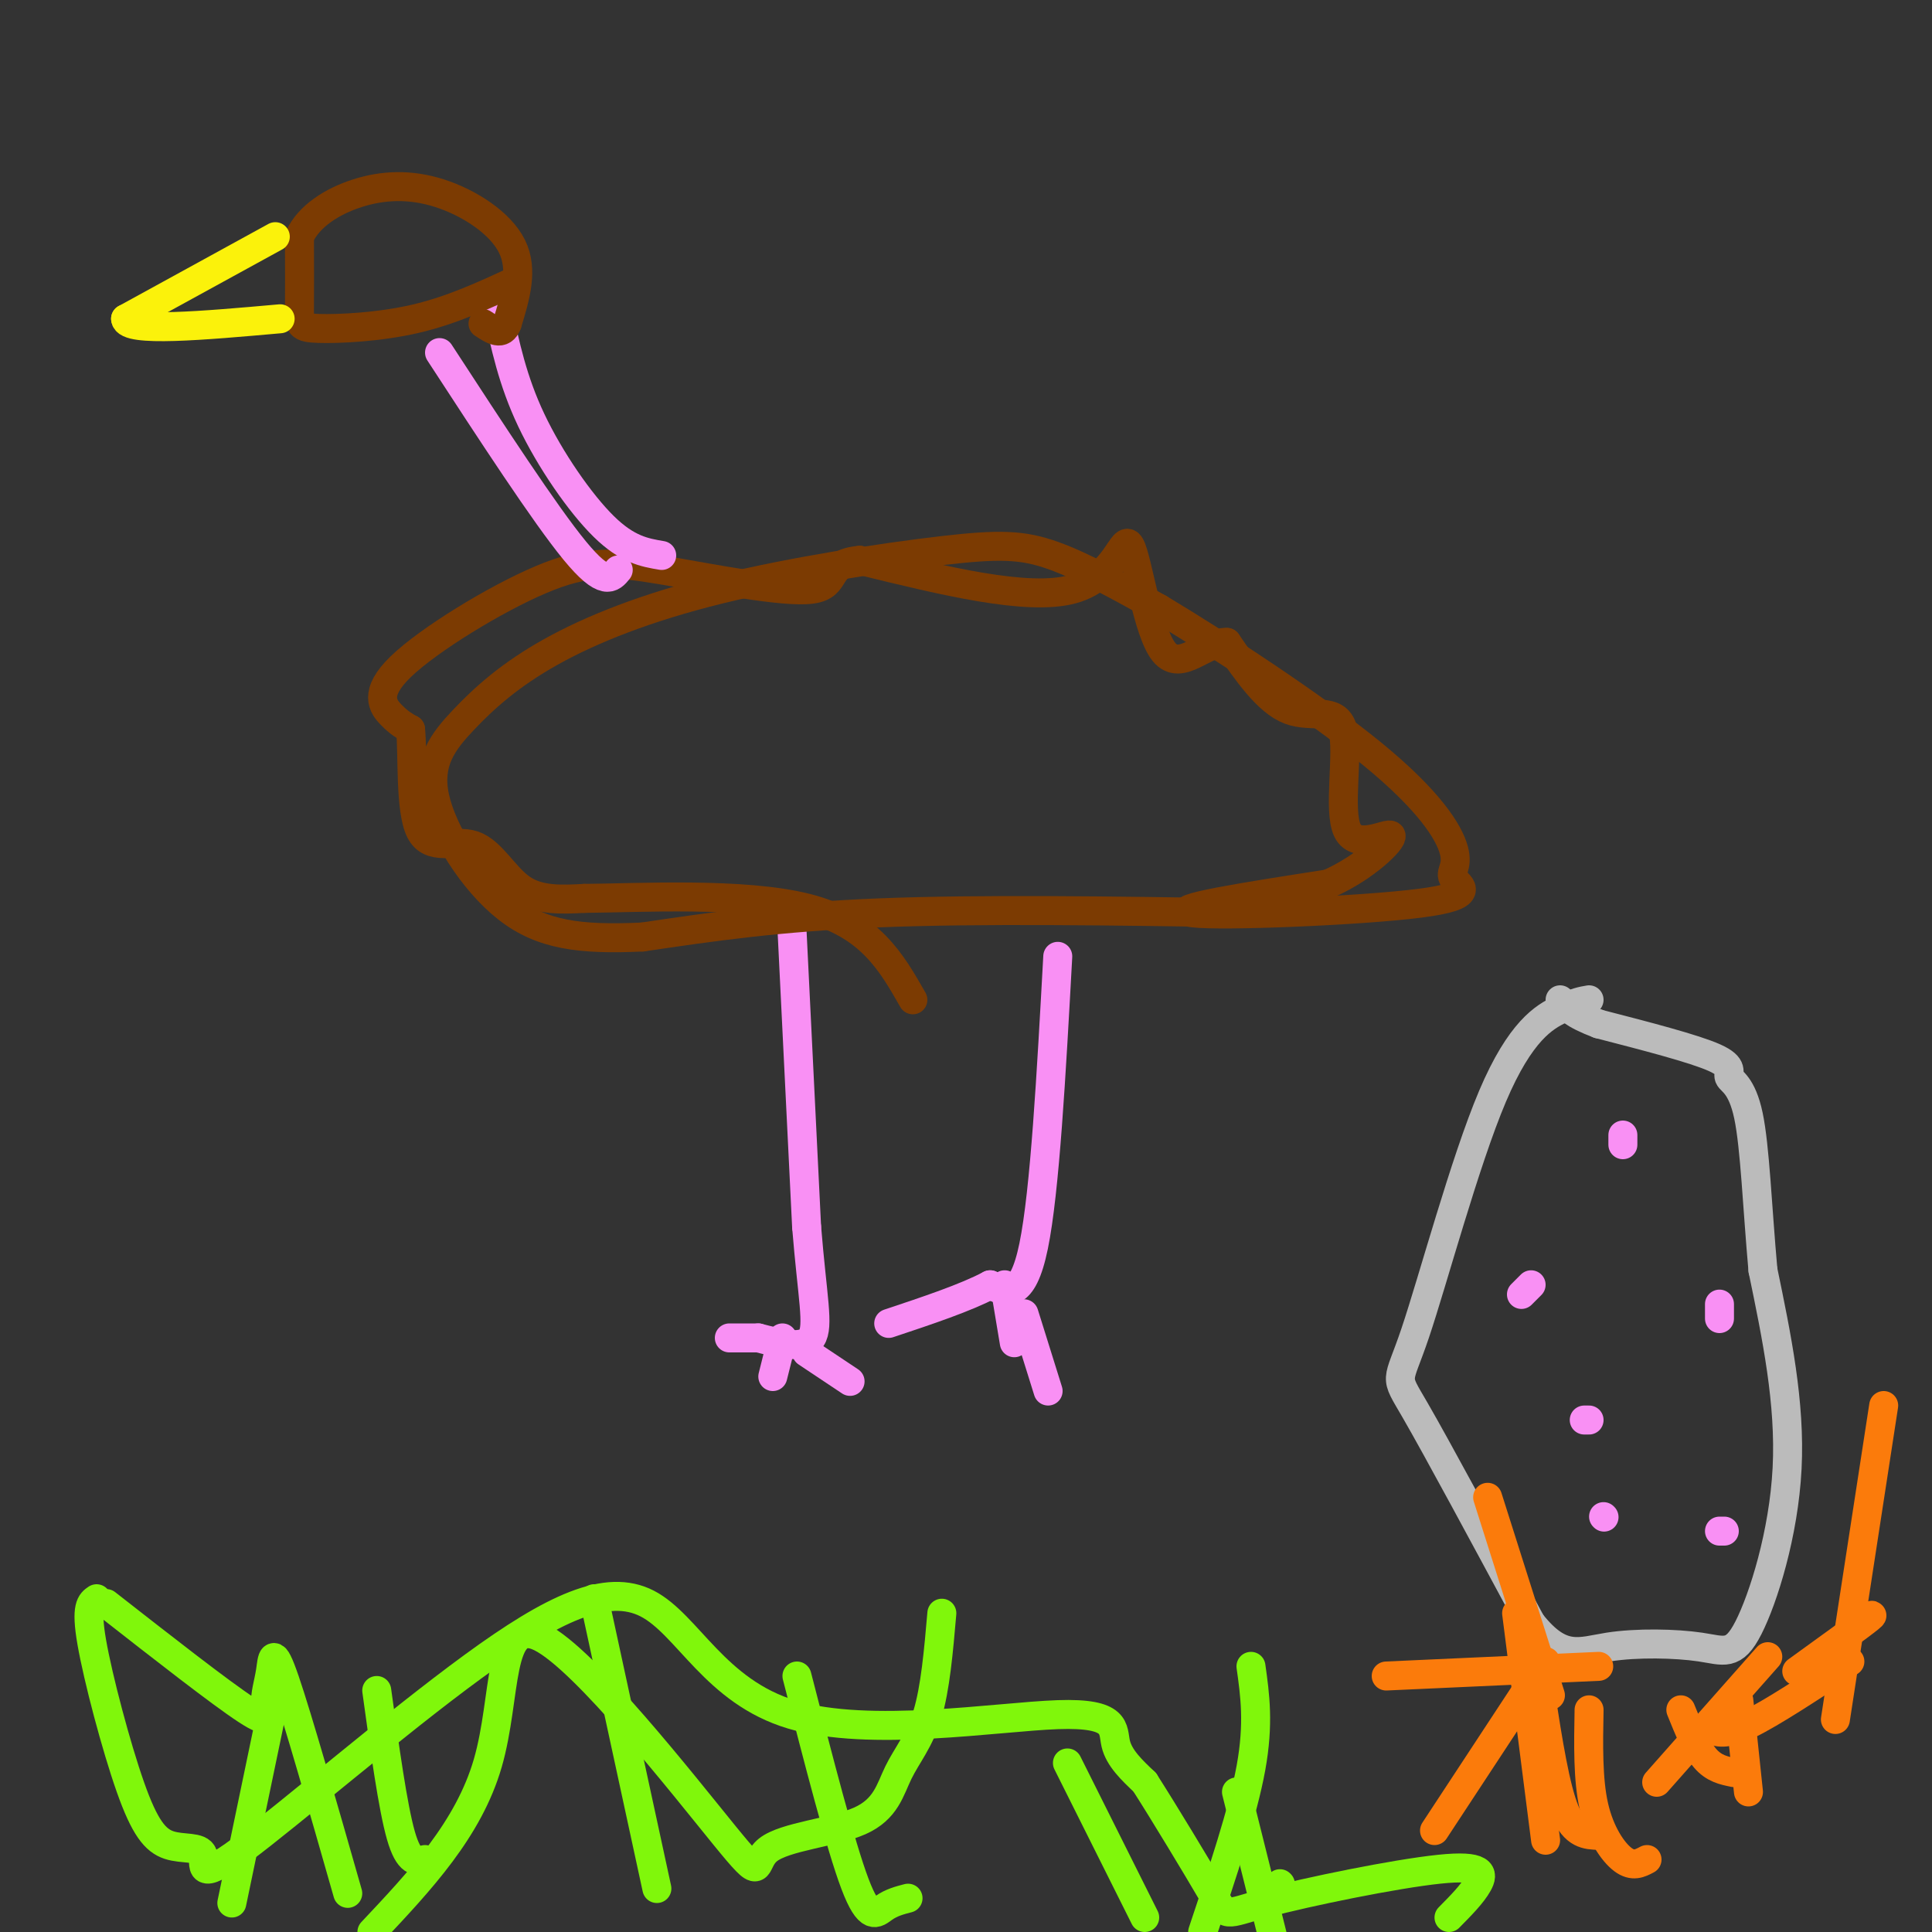 <svg viewBox='0 0 400 400' version='1.1' xmlns='http://www.w3.org/2000/svg' xmlns:xlink='http://www.w3.org/1999/xlink'><rect x="0" y="0" width="400" height="400" fill="#333333" stroke="none"/><g fill='none' stroke='rgb(249,144,244)' stroke-width='6' stroke-linecap='round' stroke-linejoin='round'><path d='M164,193c0.000,0.000 3.000,61.000 3,61'/><path d='M167,254c1.178,14.600 2.622,20.600 1,23c-1.622,2.400 -6.311,1.200 -11,0'/><path d='M157,277c-2.833,0.000 -4.417,0.000 -6,0'/><path d='M162,277c0.000,0.000 -2.000,8.000 -2,8'/><path d='M167,280c0.000,0.000 9.000,6.000 9,6'/><path d='M219,198c-1.333,24.333 -2.667,48.667 -5,60c-2.333,11.333 -5.667,9.667 -9,8'/><path d='M205,266c-5.000,2.667 -13.000,5.333 -21,8'/><path d='M208,266c0.000,0.000 2.000,12.000 2,12'/><path d='M212,272c0.000,0.000 5.000,16.000 5,16'/></g>
<g fill='none' stroke='rgb(124,59,2)' stroke-width='6' stroke-linecap='round' stroke-linejoin='round'><path d='M258,189c-27.583,-0.417 -55.167,-0.833 -76,0c-20.833,0.833 -34.917,2.917 -49,5'/><path d='M133,194c-12.965,0.598 -20.877,-0.406 -28,-6c-7.123,-5.594 -13.458,-15.779 -15,-23c-1.542,-7.221 1.710,-11.477 6,-16c4.290,-4.523 9.619,-9.314 18,-14c8.381,-4.686 19.813,-9.266 35,-13c15.187,-3.734 34.127,-6.621 46,-8c11.873,-1.379 16.678,-1.251 23,1c6.322,2.251 14.161,6.626 22,11'/><path d='M240,126c12.308,7.362 32.077,20.268 44,30c11.923,9.732 15.999,16.290 17,20c1.001,3.710 -1.072,4.572 0,6c1.072,1.428 5.289,3.423 -7,5c-12.289,1.577 -41.082,2.736 -47,2c-5.918,-0.736 11.041,-3.368 28,-6'/><path d='M275,183c7.842,-3.468 13.447,-9.139 13,-10c-0.447,-0.861 -6.944,3.089 -9,-1c-2.056,-4.089 0.331,-16.216 -1,-21c-1.331,-4.784 -6.380,-2.224 -11,-4c-4.620,-1.776 -8.810,-7.888 -13,-14'/><path d='M254,133c-4.582,-0.217 -9.537,6.241 -13,2c-3.463,-4.241 -5.432,-19.180 -7,-22c-1.568,-2.820 -2.734,6.480 -12,9c-9.266,2.520 -26.633,-1.740 -44,-6'/><path d='M178,116c-7.474,0.638 -4.159,5.235 -10,6c-5.841,0.765 -20.839,-2.300 -31,-4c-10.161,-1.700 -15.487,-2.033 -25,2c-9.513,4.033 -23.215,12.432 -29,18c-5.785,5.568 -3.653,8.305 -2,10c1.653,1.695 2.826,2.347 4,3'/><path d='M85,151c0.523,5.175 -0.169,16.614 2,21c2.169,4.386 7.199,1.719 11,3c3.801,1.281 6.372,6.509 10,9c3.628,2.491 8.314,2.246 13,2'/><path d='M121,186c11.267,-0.089 32.933,-1.311 46,2c13.067,3.311 17.533,11.156 22,19'/></g>
<g fill='none' stroke='rgb(249,144,244)' stroke-width='6' stroke-linecap='round' stroke-linejoin='round'><path d='M128,118c-1.417,1.750 -2.833,3.500 -9,-4c-6.167,-7.500 -17.083,-24.250 -28,-41'/><path d='M137,115c-3.556,-0.600 -7.111,-1.200 -12,-6c-4.889,-4.800 -11.111,-13.800 -15,-22c-3.889,-8.200 -5.444,-15.600 -7,-23'/></g>
<g fill='none' stroke='rgb(124,59,2)' stroke-width='6' stroke-linecap='round' stroke-linejoin='round'><path d='M107,58c-6.732,3.125 -13.464,6.250 -21,8c-7.536,1.750 -15.875,2.125 -20,2c-4.125,-0.125 -4.036,-0.750 -4,-4c0.036,-3.250 0.018,-9.125 0,-15'/><path d='M62,49c1.930,-4.234 6.754,-7.321 12,-9c5.246,-1.679 10.912,-1.952 17,0c6.088,1.952 12.596,6.129 15,11c2.404,4.871 0.702,10.435 -1,16'/><path d='M105,67c-1.000,2.667 -3.000,1.333 -5,0'/></g>
<g fill='none' stroke='rgb(251,242,11)' stroke-width='6' stroke-linecap='round' stroke-linejoin='round'><path d='M57,49c0.000,0.000 -31.000,17.000 -31,17'/><path d='M26,66c0.167,2.833 16.083,1.417 32,0'/></g>
<g fill='none' stroke='rgb(187,187,187)' stroke-width='6' stroke-linecap='round' stroke-linejoin='round'><path d='M329,207c-1.397,0.234 -2.794,0.469 -6,2c-3.206,1.531 -8.220,4.359 -14,18c-5.780,13.641 -12.325,38.096 -16,49c-3.675,10.904 -4.478,8.258 0,16c4.478,7.742 14.239,25.871 24,44'/><path d='M317,336c6.308,7.980 10.077,5.931 16,5c5.923,-0.931 14.000,-0.744 19,0c5.000,0.744 6.923,2.047 10,-4c3.077,-6.047 7.308,-19.442 8,-33c0.692,-13.558 -2.154,-27.279 -5,-41'/><path d='M365,263c-1.182,-13.147 -1.636,-25.514 -3,-32c-1.364,-6.486 -3.636,-7.093 -4,-8c-0.364,-0.907 1.182,-2.116 -3,-4c-4.182,-1.884 -14.091,-4.442 -24,-7'/><path d='M331,212c-5.333,-2.000 -6.667,-3.500 -8,-5'/></g>
<g fill='none' stroke='rgb(251,123,11)' stroke-width='6' stroke-linecap='round' stroke-linejoin='round'><path d='M331,345c0.000,0.000 -44.000,2.000 -44,2'/><path d='M320,344c0.000,0.000 -23.000,35.000 -23,35'/><path d='M319,351c1.500,9.583 3.000,19.167 5,24c2.000,4.833 4.500,4.917 7,5'/><path d='M329,354c-0.133,7.222 -0.267,14.444 1,20c1.267,5.556 3.933,9.444 6,11c2.067,1.556 3.533,0.778 5,0'/><path d='M348,354c1.583,3.917 3.167,7.833 5,10c1.833,2.167 3.917,2.583 6,3'/><path d='M360,352c0.000,0.000 2.000,19.000 2,19'/><path d='M366,343c0.000,0.000 -23.000,26.000 -23,26'/><path d='M372,346c6.583,-4.750 13.167,-9.500 15,-11c1.833,-1.500 -1.083,0.250 -4,2'/><path d='M354,358c1.583,0.667 3.167,1.333 8,-1c4.833,-2.333 12.917,-7.667 21,-13'/><path d='M380,356c0.000,0.000 10.000,-65.000 10,-65'/><path d='M320,381c0.000,0.000 -6.000,-47.000 -6,-47'/><path d='M321,351c0.000,0.000 -13.000,-41.000 -13,-41'/></g>
<g fill='none' stroke='rgb(128,247,11)' stroke-width='6' stroke-linecap='round' stroke-linejoin='round'><path d='M58,346c0.000,0.000 -10.000,48.000 -10,48'/><path d='M78,350c1.667,12.083 3.333,24.167 5,30c1.667,5.833 3.333,5.417 5,5'/><path d='M123,331c0.000,0.000 13.000,60.000 13,60'/><path d='M165,347c4.511,17.556 9.022,35.111 12,43c2.978,7.889 4.422,6.111 6,5c1.578,-1.111 3.289,-1.556 5,-2'/><path d='M221,365c0.000,0.000 16.000,32.000 16,32'/><path d='M256,371c0.000,0.000 8.000,32.000 8,32'/><path d='M265,390c0.000,0.000 0.100,0.100 0.1,0.1'/><path d='M259,345c0.833,5.917 1.667,11.833 0,21c-1.667,9.167 -5.833,21.583 -10,34'/><path d='M195,334c-0.675,7.792 -1.350,15.583 -3,21c-1.650,5.417 -4.274,8.459 -6,12c-1.726,3.541 -2.554,7.582 -8,10c-5.446,2.418 -15.512,3.214 -19,6c-3.488,2.786 -0.399,7.561 -9,-3c-8.601,-10.561 -28.893,-36.459 -38,-41c-9.107,-4.541 -7.031,12.274 -11,26c-3.969,13.726 -13.985,24.363 -24,35'/><path d='M72,392c-5.199,-18.201 -10.399,-36.402 -13,-44c-2.601,-7.598 -2.604,-4.593 -3,-2c-0.396,2.593 -1.183,4.775 -1,7c0.183,2.225 1.338,4.493 -4,1c-5.338,-3.493 -17.169,-12.746 -29,-22'/><path d='M20,331c-1.148,0.771 -2.297,1.543 -1,9c1.297,7.457 5.039,21.601 8,30c2.961,8.399 5.141,11.053 8,12c2.859,0.947 6.398,0.188 7,2c0.602,1.812 -1.731,6.196 8,-1c9.731,-7.196 31.528,-25.971 48,-38c16.472,-12.029 27.621,-17.312 36,-13c8.379,4.312 13.988,18.218 30,23c16.012,4.782 42.426,0.441 55,0c12.574,-0.441 11.307,3.017 12,6c0.693,2.983 3.347,5.492 6,8'/><path d='M237,369c3.977,6.205 10.919,17.718 14,23c3.081,5.282 2.300,4.333 11,2c8.700,-2.333 26.881,-6.051 36,-7c9.119,-0.949 9.177,0.872 8,3c-1.177,2.128 -3.588,4.564 -6,7'/></g>
<g fill='none' stroke='rgb(249,144,244)' stroke-width='6' stroke-linecap='round' stroke-linejoin='round'><path d='M336,235c0.000,0.000 0.000,2.000 0,2'/><path d='M356,270c0.000,0.000 0.000,3.000 0,3'/><path d='M328,294c0.000,0.000 1.000,0.000 1,0'/><path d='M315,268c0.000,0.000 2.000,-2.000 2,-2'/><path d='M356,317c0.000,0.000 1.000,0.000 1,0'/><path d='M332,314c0.000,0.000 0.100,0.100 0.1,0.1'/></g>
</svg>